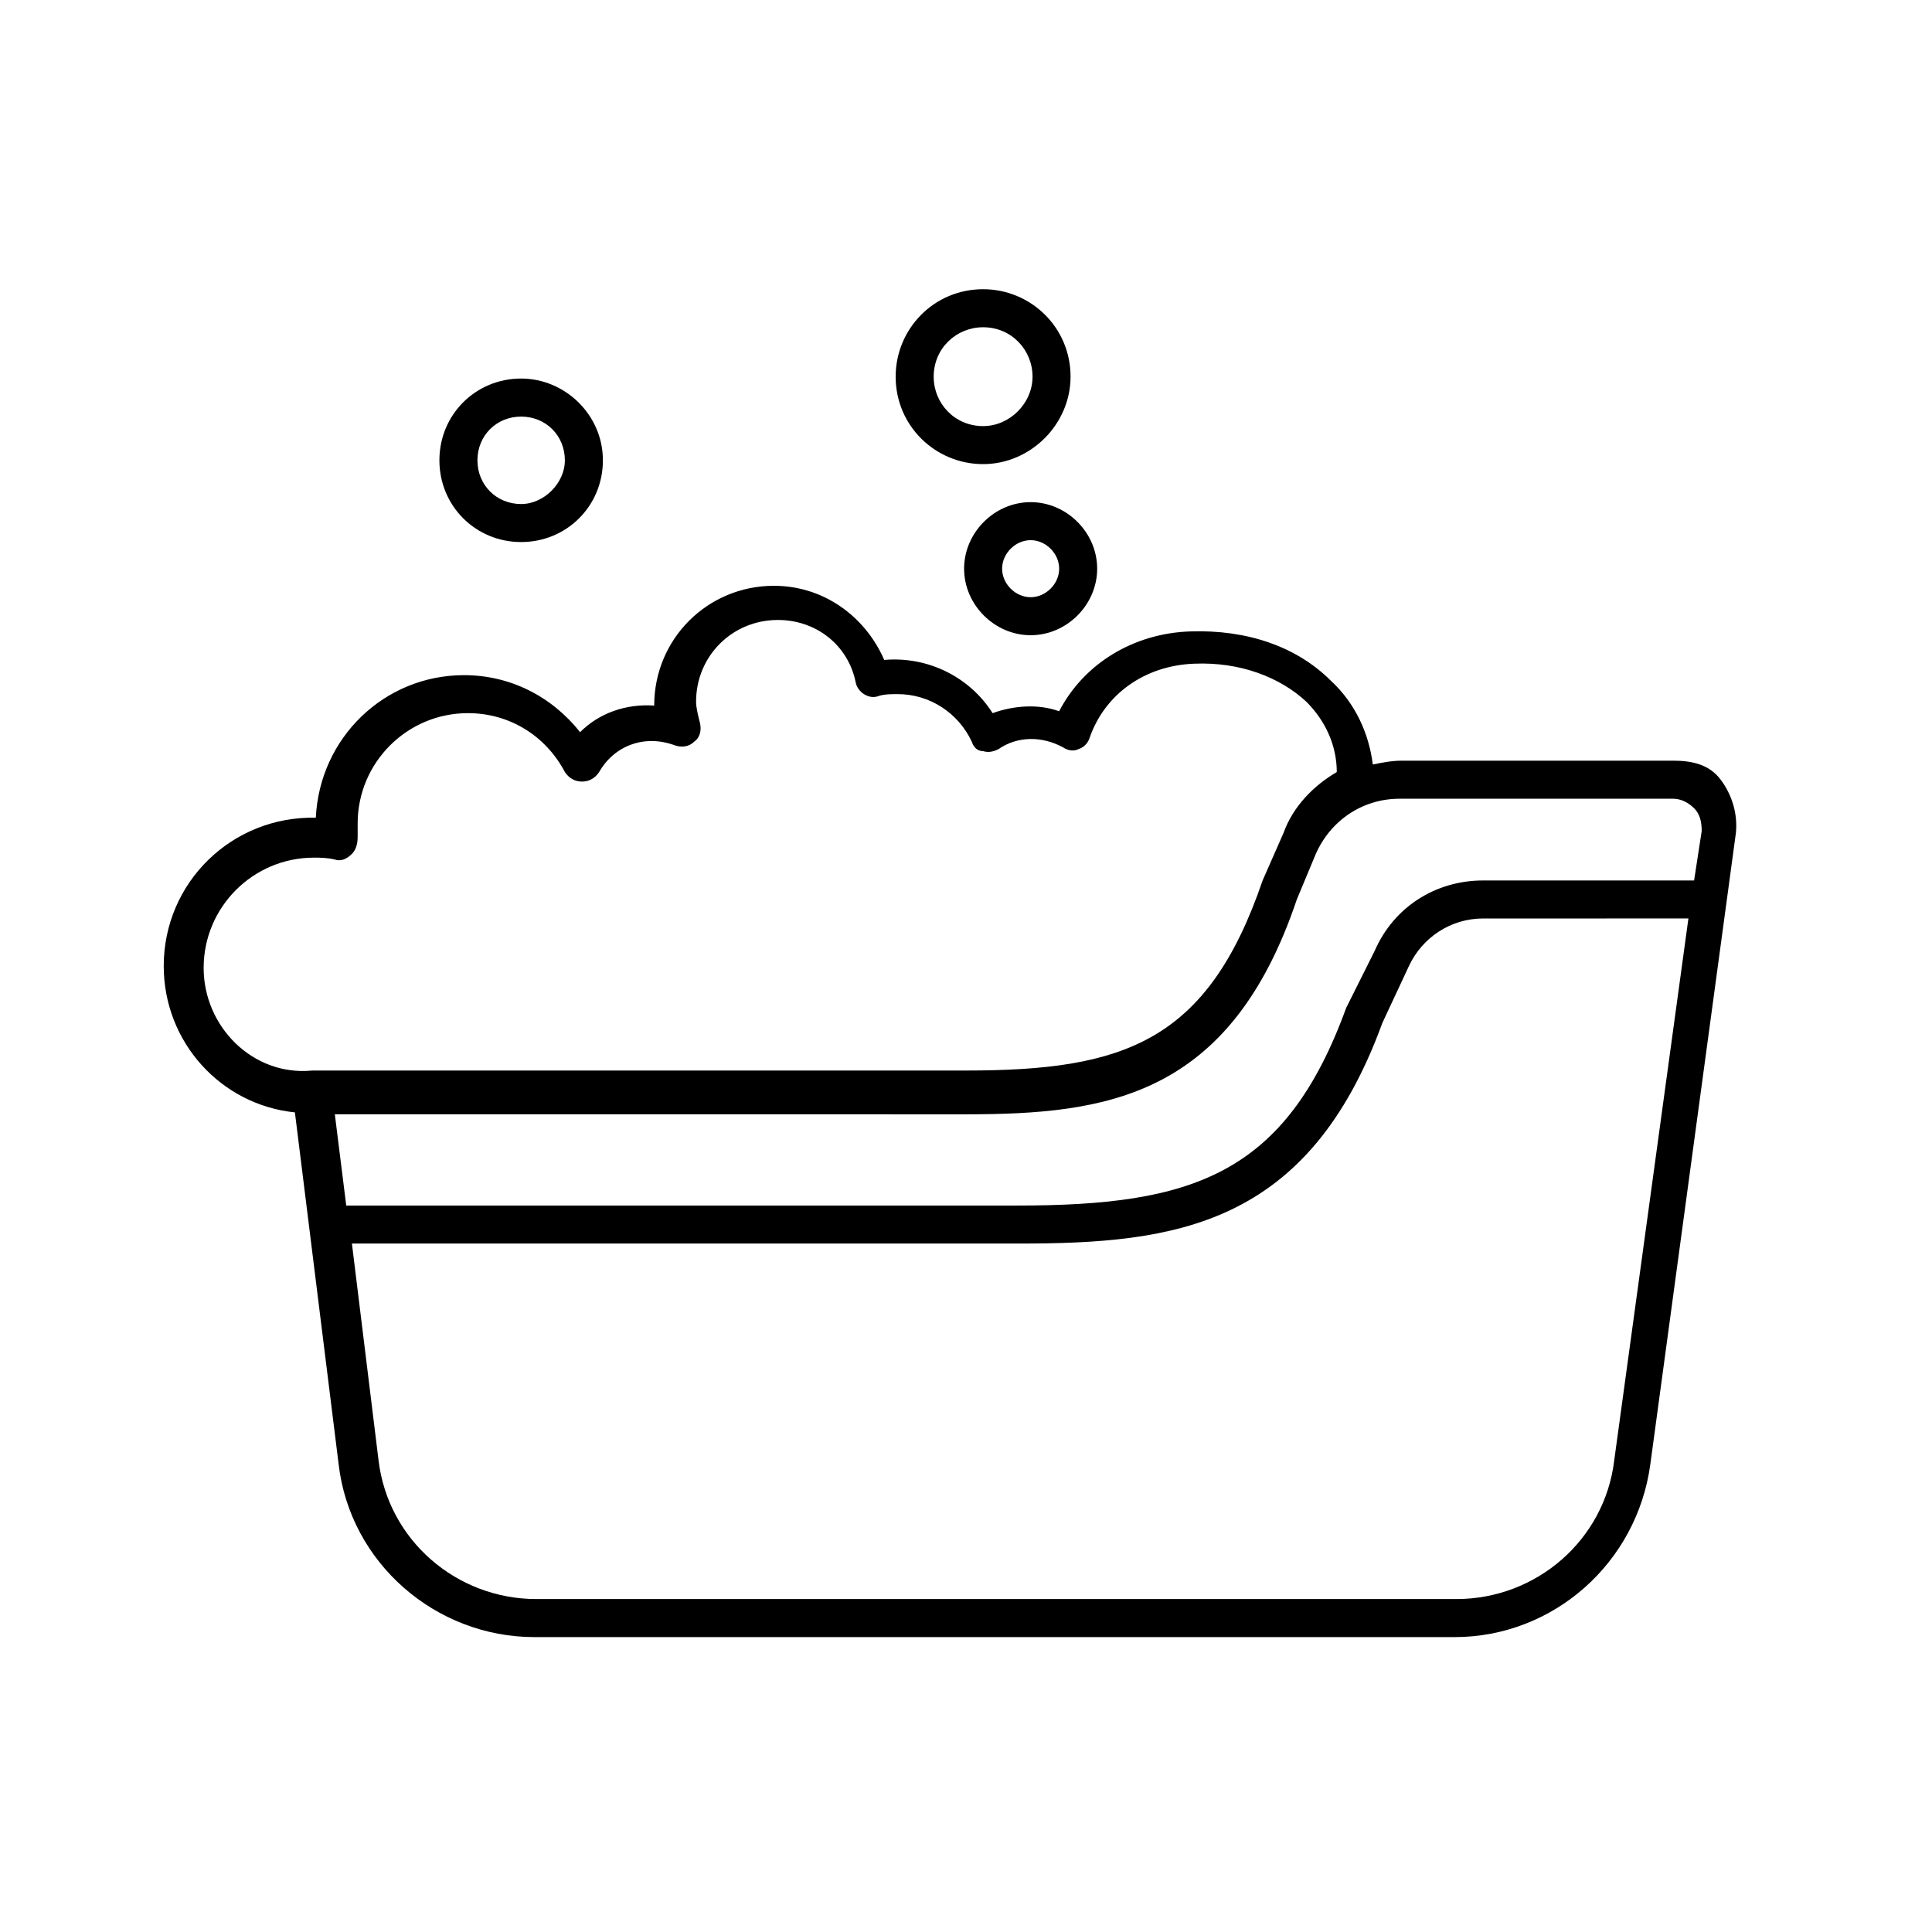 <?xml version="1.0" encoding="UTF-8"?>
<!-- Uploaded to: SVG Repo, www.svgrepo.com, Generator: SVG Repo Mixer Tools -->
<svg fill="#000000" width="800px" height="800px" version="1.1" viewBox="144 144 512 512" xmlns="http://www.w3.org/2000/svg">
 <g>
  <path d="m587.41 345.59h-72.043c-2.519 0-5.039 0.504-7.559 1.008-1.008-8.062-4.535-16.121-11.082-22.168-9.07-9.07-22.168-13.602-37.281-13.098s-28.215 8.566-34.762 21.16c-5.543-2.016-12.09-1.512-17.633 0.504-6.047-9.574-17.129-15.113-28.719-14.105-5.039-11.586-16.121-19.648-29.223-19.648-17.633 0-31.738 14.105-31.738 31.738-7.559-0.504-14.609 2.016-19.648 7.055-7.559-9.574-18.641-15.113-30.73-15.113-21.16 0-38.289 16.625-39.297 37.785-22.168-0.504-40.305 17.129-40.305 39.297 0 20.152 15.113 36.777 34.762 38.793l11.586 93.203c3.023 26.199 25.695 45.848 51.891 45.848h243.84c26.199 0 48.367-19.648 51.891-45.848l22.672-167.27c0.504-5.039-1.008-10.078-4.031-14.105-3.019-4.031-7.555-5.039-12.594-5.039zm0 10.078c2.016 0 4.031 1.008 5.543 2.519 1.512 1.512 2.016 3.527 2.016 6.047l-2.016 13.098h-55.922c-12.594 0-23.68 7.055-28.719 18.641l-7.555 15.113c-16.121 44.336-40.809 52.395-87.16 52.395h-177.84l-3.023-24.184 167.27 0.004c37.281 0 70.031-4.535 87.664-56.93l5.039-12.09c4.031-9.07 12.594-14.609 22.168-14.609zm-389.44 44.84c0-16.121 13.098-29.223 29.223-29.223 1.512 0 3.527 0 5.543 0.504 1.512 0.504 3.023 0 4.535-1.512 1.008-1.008 1.512-2.519 1.512-4.535v-3.527c0-16.121 13.098-29.223 29.223-29.223 11.082 0 20.656 6.047 25.695 15.617 1.008 1.512 2.519 2.519 4.535 2.519s3.527-1.008 4.535-2.519c4.031-7.055 12.09-10.078 20.152-7.055 1.512 0.504 3.527 0.504 5.039-1.008 1.512-1.008 2.016-3.023 1.512-5.039-0.504-2.016-1.008-4.031-1.008-5.543 0-12.09 9.574-21.664 21.664-21.664 10.078 0 18.641 6.551 20.656 16.625 0.504 2.519 3.527 4.535 6.047 3.527 1.512-0.504 3.527-0.504 5.039-0.504 8.566 0 16.121 5.039 19.648 12.594 0.504 1.512 1.512 2.519 3.023 2.519 1.512 0.504 3.023 0 4.031-0.504 5.039-3.527 11.586-3.527 17.129-0.504 1.512 1.008 3.023 1.008 4.031 0.504 1.512-0.504 2.519-1.512 3.023-3.023 4.031-11.586 14.609-19.145 27.711-19.648 12.09-0.504 22.672 3.527 29.727 10.078 5.039 5.039 8.062 11.586 8.062 18.641-6.047 3.527-11.586 9.07-14.105 16.121l-5.543 12.594c-14.609 42.824-36.777 50.383-78.594 50.383l-172.83 0.008h-0.504c-15.617 1.512-28.715-11.586-28.715-27.203zm373.82 130.48c-2.519 21.16-20.656 36.777-41.816 36.777h-243.84c-21.16 0-39.297-15.617-41.816-36.777l-7.055-57.434h176.84c41.312 0 76.578-4.535 96.227-58.441l7.055-15.113c3.527-7.559 11.082-12.594 19.648-12.594l54.414-0.004z"/>
  <path d="m282.11 244.32c-12.09 0-21.664 9.574-21.664 21.664s9.574 21.664 21.664 21.664c12.09 0 21.664-9.574 21.664-21.664s-10.074-21.664-21.664-21.664zm0 33.254c-6.551 0-11.586-5.039-11.586-11.586 0-6.551 5.039-11.586 11.586-11.586 6.551 0 11.586 5.039 11.586 11.586 0.004 6.043-5.539 11.586-11.586 11.586z"/>
  <path d="m417.13 312.34c9.574 0 17.633-8.062 17.633-17.633 0-9.574-8.062-17.633-17.633-17.633-9.574 0-17.633 8.062-17.633 17.633s8.059 17.633 17.633 17.633zm0-25.191c4.031 0 7.559 3.527 7.559 7.559s-3.527 7.559-7.559 7.559-7.559-3.527-7.559-7.559 3.527-7.559 7.559-7.559z"/>
  <path d="m427.71 243.82c0-13.098-10.578-23.176-23.176-23.176-13.098 0-23.176 10.578-23.176 23.176 0 13.098 10.578 23.176 23.176 23.176s23.176-10.578 23.176-23.176zm-23.176 13.102c-7.559 0-13.098-6.047-13.098-13.098 0-7.559 6.047-13.098 13.098-13.098 7.559 0 13.098 6.047 13.098 13.098 0.004 7.051-6.043 13.098-13.098 13.098z"/>
 </g>
</svg>